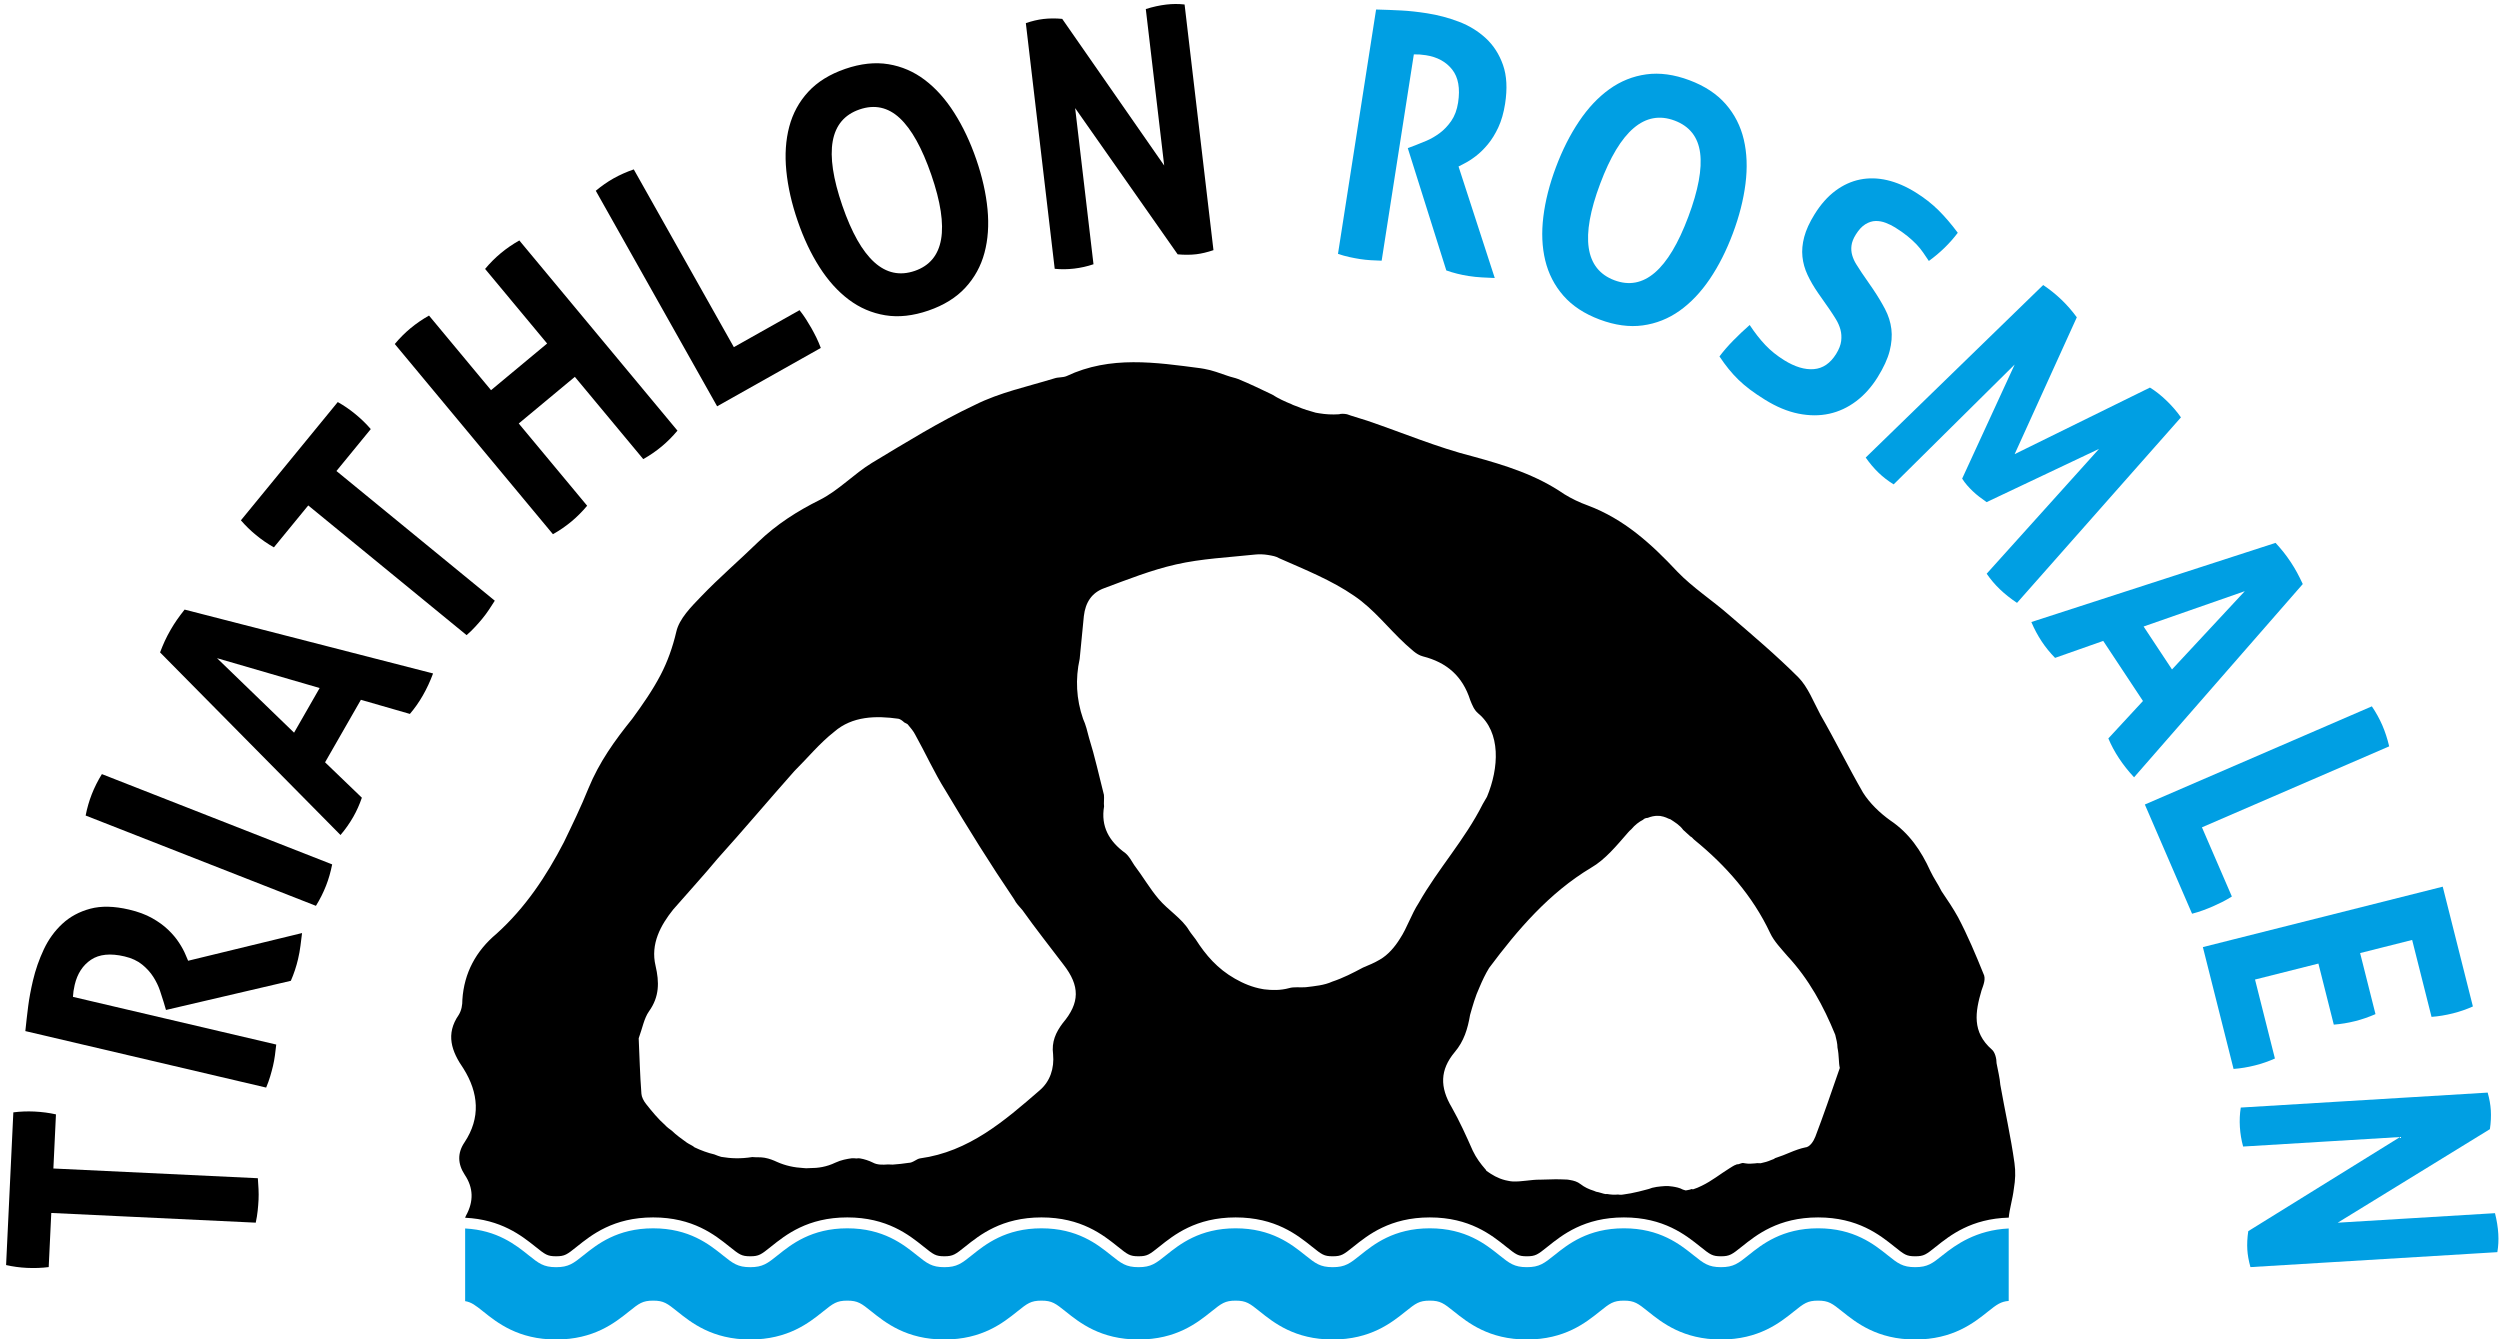 <svg xmlns="http://www.w3.org/2000/svg" xmlns:xlink="http://www.w3.org/1999/xlink" id="Layer_1" x="0px" y="0px" width="426.5px" height="228.516px" viewBox="0 0 426.5 228.516" xml:space="preserve"><g>	<defs>		<rect id="SVGID_1_" x="-84" y="-259.426" width="595.276" height="841.89"></rect>	</defs>	<clipPath id="SVGID_2_">		<use xlink:href="#SVGID_1_"></use>	</clipPath>	<path clip-path="url(#SVGID_2_)" fill="#009FE3" d="M145.759,319.524H93.797c-7.956,0-14.428-6.473-14.428-14.429v-51.962  c0-7.955,6.472-14.427,14.428-14.427h51.962c7.956,0,14.428,6.472,14.428,14.427v51.962  C160.188,313.051,153.715,319.524,145.759,319.524 M93.797,243.033c-5.57,0-10.102,4.531-10.102,10.101v51.962  c0,5.57,4.532,10.103,10.102,10.103h51.962c5.57,0,10.102-4.532,10.102-10.103v-51.962c0-5.569-4.532-10.101-10.102-10.101H93.797z  "></path>	<path clip-path="url(#SVGID_2_)" fill="#009FE3" d="M236.57,319.524h-51.961c-7.956,0-14.429-6.473-14.429-14.429v-51.962  c0-7.955,6.473-14.427,14.429-14.427h51.961c7.955,0,14.428,6.472,14.428,14.427v51.962  C250.998,313.051,244.525,319.524,236.57,319.524 M184.609,243.033c-5.571,0-10.103,4.531-10.103,10.101v51.962  c0,5.57,4.532,10.103,10.103,10.103h51.961c5.569,0,10.102-4.532,10.102-10.103v-51.962c0-5.569-4.532-10.101-10.102-10.101  H184.609z"></path>	<path clip-path="url(#SVGID_2_)" fill="#009FE3" d="M327.798,319.524h-51.963c-7.955,0-14.428-6.473-14.428-14.429v-51.962  c0-7.955,6.473-14.427,14.428-14.427h51.963c7.955,0,14.428,6.472,14.428,14.427v51.962  C342.226,313.051,335.753,319.524,327.798,319.524 M275.835,243.033c-5.569,0-10.102,4.531-10.102,10.101v51.962  c0,5.57,4.532,10.103,10.102,10.103h51.963c5.569,0,10.102-4.532,10.102-10.103v-51.962c0-5.569-4.532-10.101-10.102-10.101  H275.835z"></path>	<path clip-path="url(#SVGID_2_)" d="M136.484,284.073c5.409,0,9.792-4.384,9.792-9.792s-4.383-9.792-9.792-9.792  c-5.408,0-9.791,4.384-9.791,9.792S131.076,284.073,136.484,284.073"></path>	<path clip-path="url(#SVGID_2_)" d="M115.392,276.109l-12.26,8.782c0.531-0.108,1.114-0.176,1.765-0.176  c2.938,0,4.568,1.305,5.645,2.167c0.79,0.633,1.056,0.846,1.88,0.846c0.824,0,1.09-0.213,1.88-0.846  c1.078-0.862,2.706-2.167,5.644-2.167c2.939,0,4.568,1.305,5.646,2.167c0.789,0.633,1.055,0.846,1.88,0.846  c0.823,0,1.09-0.213,1.879-0.846c0.36-0.287,0.782-0.623,1.292-0.943l-8.573-14.487l-11.714-8.744l-13.382,3.797l-1.683,7.722  l13.917-2.733L115.392,276.109z"></path>	<path clip-path="url(#SVGID_2_)" d="M144.25,289.259c-0.79,0.633-1.056,0.846-1.88,0.846c-0.825,0-1.091-0.213-1.88-0.846  c-1.079-0.861-2.708-2.167-5.646-2.167c-2.939,0-4.567,1.306-5.646,2.167c-0.789,0.633-1.056,0.846-1.88,0.846  c-0.823,0-1.09-0.213-1.88-0.846c-1.077-0.861-2.707-2.167-5.645-2.167c-2.939,0-4.567,1.306-5.645,2.167  c-0.789,0.633-1.056,0.846-1.879,0.846c-0.824,0-1.09-0.213-1.88-0.846c-1.077-0.861-2.706-2.167-5.645-2.167  s-4.567,1.306-5.645,2.167c-0.789,0.633-1.056,0.846-1.88,0.846c-0.824,0-1.089-0.213-1.88-0.846  c-1.077-0.861-2.706-2.167-5.645-2.167v6.024c0.824,0,1.09,0.213,1.88,0.846c1.077,0.862,2.706,2.167,5.645,2.167  c2.938,0,4.568-1.305,5.645-2.167c0.79-0.633,1.056-0.846,1.88-0.846c0.824,0,1.089,0.213,1.88,0.846  c1.078,0.862,2.707,2.167,5.645,2.167c2.939,0,4.567-1.305,5.645-2.167c0.789-0.633,1.056-0.846,1.879-0.846  c0.825,0,1.091,0.213,1.88,0.846c1.078,0.862,2.707,2.167,5.645,2.167c2.939,0,4.568-1.305,5.646-2.167  c0.79-0.633,1.056-0.846,1.88-0.846c0.823,0,1.09,0.214,1.88,0.846c1.078,0.862,2.707,2.167,5.646,2.167s4.567-1.305,5.646-2.167  c0.789-0.633,1.055-0.846,1.88-0.846v-6.024C146.958,287.092,145.329,288.398,144.25,289.259"></path>	<path clip-path="url(#SVGID_2_)" d="M220.118,262.182c2.468,0,4.427-1.976,4.427-4.431c0-2.464-1.959-4.438-4.427-4.438  s-4.441,1.974-4.441,4.438C215.677,260.207,217.65,262.182,220.118,262.182 M227.505,279.931c-6.894,0-12.321,5.412-12.321,12.321  c0,6.894,5.428,12.321,12.321,12.321c6.906,0,12.321-5.428,12.321-12.321C239.826,285.343,234.411,279.931,227.505,279.931   M227.505,300.877c-4.68,0-8.628-3.946-8.628-8.625c0-4.683,3.948-8.629,8.628-8.629c4.683,0,8.629,3.946,8.629,8.629  C236.134,296.931,232.188,300.877,227.505,300.877 M217.157,274.996h10.348v-4.426h-7.88l-4.682-8.136  c-0.745-1.238-1.976-1.975-3.693-1.975c-1.238,0-2.227,0.493-2.96,1.229l-9.121,9.121c-0.734,0.745-1.227,1.719-1.227,2.96  c0,1.479,0.734,2.96,1.96,3.693l8.388,4.932v12.322h4.426v-16.028l-5.412-4.187l5.664-5.667L217.157,274.996z M193.008,279.931  c-6.894,0-12.322,5.412-12.322,12.321c0,6.894,5.428,12.321,12.322,12.321s12.322-5.428,12.322-12.321  C205.33,285.343,199.902,279.931,193.008,279.931 M193.008,300.877c-4.682,0-8.628-3.946-8.628-8.625  c0-4.683,3.946-8.629,8.628-8.629s8.628,3.946,8.628,8.629C201.636,296.931,197.69,300.877,193.008,300.877"></path>	<path clip-path="url(#SVGID_2_)" d="M308.07,264.965c3.245,0,5.877-2.438,5.877-5.443c0-3.006-2.632-5.443-5.877-5.443  c-3.248,0-5.879,2.438-5.879,5.443C302.191,262.527,304.822,264.965,308.07,264.965"></path>	<polygon clip-path="url(#SVGID_2_)" points="316.424,277.578 327.363,268.873 324.524,265.812 316.277,272.373 310.163,267.968   299.76,264.214 286.854,264.214 280.607,277.303 284.592,278.935 289.692,268.25 298.183,268.25 292.327,283.234 290.9,291.41   278.035,292.314 278.475,297.679 295.877,296.457 297.644,286.699 298.069,286.975 304.944,291.685 305.621,304.301   311.424,304.036 310.611,288.874 302.193,283.108 308.203,271.693  "></polygon>	<path clip-path="url(#SVGID_2_)" d="M79.245,194.886c-1.225,1.81-1.184,3.667,0.044,5.537c1.479,2.207,1.547,4.529,0.219,6.946  c-0.076,0.122-0.098,0.254-0.159,0.378c6.117,0.295,9.622,3.043,11.963,4.916c1.716,1.374,2.073,1.658,3.558,1.658  c1.487,0,1.843-0.284,3.552-1.653c2.479-1.985,6.217-4.978,13.008-4.978c6.795,0,10.533,2.994,13.006,4.976  c1.713,1.371,2.069,1.655,3.554,1.655c1.487,0,1.843-0.284,3.552-1.653c2.479-1.985,6.217-4.978,13.008-4.978  c6.794,0,10.533,2.994,13.007,4.976c1.711,1.371,2.068,1.655,3.554,1.655s1.884-0.318,3.553-1.653  c2.482-1.985,6.221-4.978,13.009-4.978c6.787,0,10.526,2.99,13,4.969c1.719,1.378,2.074,1.662,3.562,1.662  c1.486,0,1.842-0.284,3.551-1.651c2.482-1.987,6.22-4.979,13.012-4.979c6.788,0,10.525,2.99,13.001,4.971  c1.719,1.376,2.075,1.66,3.561,1.66s1.842-0.284,3.552-1.653c2.481-1.987,6.22-4.978,13.009-4.978  c6.793,0,10.528,2.992,13.001,4.973c1.717,1.374,2.073,1.658,3.559,1.658s1.841-0.284,3.552-1.653  c2.481-1.987,6.22-4.978,13.007-4.978c6.79,0,10.53,2.992,13.005,4.973c1.715,1.374,2.071,1.658,3.557,1.658  c1.487,0,1.885-0.318,3.553-1.653c2.48-1.985,6.221-4.978,13.008-4.978c6.79,0,10.53,2.992,13.006,4.973  c1.714,1.374,2.069,1.658,3.558,1.658s1.845-0.284,3.556-1.653l0.585,0.728l-0.579-0.732c2.396-1.918,6.002-4.763,12.4-4.939  c0.133-1.542,0.66-3.122,0.877-4.957c0.246-1.456,0.311-2.883,0.1-4.357c-0.624-4.479-1.62-8.846-2.415-13.354  c-0.086-1.17-0.4-2.379-0.641-3.681c0.009-0.753-0.26-1.883-0.81-2.33c-3.409-2.992-2.833-6.408-1.754-10.082  c0.321-0.925,0.798-1.999,0.311-2.884c-1.297-3.214-2.651-6.437-4.312-9.594c-0.84-1.521-1.803-2.946-2.822-4.45  c-0.552-1.131-1.343-2.243-1.899-3.421c-1.59-3.5-3.621-6.484-6.829-8.64c-1.8-1.283-3.534-2.955-4.668-4.762  c-2.535-4.401-4.718-8.861-7.254-13.262c-1.184-2.205-2.136-4.735-3.767-6.39c-3.742-3.744-7.818-7.191-11.896-10.698  c-2.856-2.498-6.132-4.607-8.77-7.352c-4.486-4.789-9.088-8.961-15.253-11.276c-1.467-0.53-2.742-1.146-4.046-1.944  c-4.753-3.278-10.054-4.916-15.564-6.423c-6.129-1.554-11.982-4.039-18.025-6.097c-0.875-0.265-1.914-0.606-2.789-0.871  c-0.16-0.027-0.484-0.2-0.76-0.247c-0.447-0.075-0.904-0.093-1.277,0.021c-1.216,0.077-2.301,0.012-3.367-0.167  c-0.333-0.056-0.447-0.076-0.607-0.103c-1.047-0.295-2.094-0.589-3.113-1.044c-0.267-0.104-0.761-0.247-1.017-0.407  c-1.191-0.485-2.209-0.951-3.296-1.642c-1.865-0.892-3.893-1.871-5.824-2.657c-0.543-0.209-1.162-0.314-1.761-0.533  c-1.305-0.444-2.655-0.967-3.996-1.193c-0.172-0.03-0.448-0.076-0.62-0.105c-7.661-0.998-15.407-2.187-22.851,1.331  c-0.673,0.288-1.407,0.164-2.082,0.392c-4.613,1.414-9.319,2.401-13.544,4.517c-6.122,2.882-11.854,6.454-17.614,9.915  c-3.091,1.895-5.618,4.641-8.83,6.28c-3.9,1.935-7.456,4.212-10.61,7.253c-3.176,3.095-6.607,6.03-9.685,9.248  c-1.672,1.734-3.743,3.802-4.235,6.018c-0.626,2.665-1.497,5.1-2.683,7.376c-1.359,2.6-3.04,5.017-4.834,7.473  c-2.984,3.706-5.615,7.353-7.475,11.874c-1.279,3.18-2.778,6.263-4.193,9.196c-2.99,5.768-6.552,11.157-11.502,15.615  c-3.489,2.925-5.511,6.664-5.809,11.223c0.009,0.922-0.142,1.816-0.616,2.597c-2.291,3.304-1.23,6.242,0.81,9.18  C81.65,186.436,82.028,190.698,79.245,194.886 M271.444,148.033c2.416-1.385,4.382-3.813,6.312-6.021  c0.152-0.21,0.341-0.344,0.551-0.544c0.579-0.704,1.313-1.276,2.007-1.618c0.14-0.201,0.513-0.315,0.797-0.326  c0.494-0.2,1.162-0.382,1.79-0.335c0.161,0.028,0.283,0.001,0.283,0.001c0.504,0.085,0.771,0.178,1.049,0.283  c0.313,0.171,0.485,0.2,0.751,0.304c0.678,0.456,1.57,0.96,2.17,1.804c0.402,0.352,0.801,0.713,1.248,1.131  c0.278,0.106,0.399,0.362,0.659,0.571c5.36,4.359,9.952,9.568,12.919,15.881c0.675,1.446,1.904,2.691,2.916,3.889  c3.704,3.974,6.202,8.592,8.195,13.479c0.175,0.714,0.383,1.504,0.384,2.198c0.287,1.369,0.184,2.614,0.395,3.464  c-1.595,4.624-2.815,8.155-4.172,11.723c-0.295,0.765-0.94,1.799-1.749,1.84c-0.769,0.153-1.748,0.507-2.624,0.877  c-0.686,0.286-1.485,0.622-2.52,0.955c-0.144,0.152-0.314,0.182-0.63,0.305c-0.561,0.248-1.168,0.429-1.814,0.556  c-0.354-0.001-0.629-0.047-0.924,0.021c-0.646,0.057-1.112,0.095-1.731-0.009c-0.172-0.029-0.172-0.029-0.333-0.056  c-0.114-0.02-0.476,0.097-0.789,0.208c-0.17,0.029-0.342,0.002-0.352,0.059c-0.486,0.154-0.817,0.439-1.208,0.657  c-1.54,0.954-3.003,2.146-4.696,2.957c-0.504,0.257-0.997,0.456-1.482,0.609c-0.345-0.058-0.345-0.058-0.467,0.039  c-0.361,0.045-0.665,0.171-0.837,0.143c-0.161-0.027-0.266-0.104-0.438-0.133c-0.583-0.322-1.19-0.426-1.752-0.52  c-0.951-0.161-1.722-0.066-2.722,0.06c-0.111,0.028-0.476,0.085-0.77,0.153c-0.685,0.285-1.445,0.393-2.302,0.648  c-0.961,0.239-1.786,0.383-2.559,0.488c-0.477,0.097-0.809,0.039-0.98,0.012c-0.577,0.066-1.206,0.02-1.826-0.085  c-0.171-0.028-0.181,0.028-0.284,0.012c-0.505-0.085-0.933-0.276-1.219-0.324c-0.333-0.056-0.447-0.076-0.762-0.234  c-0.875-0.266-1.628-0.629-2.284-1.14c-0.563-0.438-1.161-0.598-1.78-0.703c-0.114-0.019-0.286-0.047-0.447-0.074  c-0.628-0.048-1.209-0.027-2.006-0.056c-0.925,0.021-1.744,0.06-2.665,0.069c-1.553-0.026-3.166,0.385-4.708,0.302  c-0.457-0.019-0.895-0.15-1.238-0.209c-1.322-0.341-2.208-0.892-3.189-1.577c-0.093-0.073-0.073-0.188-0.229-0.32  c-0.771-0.886-1.523-1.873-2.124-3.13c-1.127-2.549-2.251-5.037-3.587-7.396c-2.057-3.46-2.021-6.39,0.494-9.42  c1.586-1.855,2.23-3.998,2.628-6.349c0.435-1.529,0.892-3.186,1.61-4.728c0.475-1.134,1.007-2.259,1.642-3.295  C258.891,158.635,264.269,152.339,271.444,148.033 M184.193,112.4c0.235-2.436,0.46-4.815,0.714-7.307  c0.264-2.255,1.297-3.979,3.504-4.762c3.939-1.469,8.008-3.082,12.201-4.036c4.366-0.997,8.952-1.201,13.527-1.691  c0.648-0.067,1.447-0.051,2.17,0.071c0.79,0.134,1.398,0.236,1.921,0.56c4.4,1.946,8.931,3.748,12.795,6.416  c3.407,2.309,5.8,5.531,8.791,8.276c0.961,0.799,1.725,1.73,2.942,2.053c4.025,1.021,6.748,3.332,8.066,7.469  c0.325,0.797,0.641,1.652,1.343,2.243c3.943,3.248,3.552,9.348,1.512,14.239c-0.235,0.42-0.484,0.838-0.73,1.256  c-3.038,6.055-7.617,11.036-10.892,16.815c-1.321,2.029-1.994,4.274-3.229,6.14c-0.874,1.409-2.022,2.76-3.419,3.562  c-0.905,0.543-1.895,0.953-2.883,1.364c-1.711,0.914-3.402,1.783-5.238,2.394c-1.368,0.63-2.947,0.764-4.536,0.956  c-0.933,0.078-1.999-0.102-2.845,0.157c-1.445,0.393-2.893,0.372-4.243,0.203c0,0-0.161-0.027-0.275-0.047  c-1.686-0.284-3.293-0.956-4.712-1.773c-2.99-1.707-4.961-3.997-6.697-6.708c-0.369-0.534-0.761-0.942-1.122-1.522  c-1.212-2.044-3.621-3.487-5.202-5.37c-1.535-1.803-2.734-3.916-4.146-5.758c-0.504-0.78-0.847-1.475-1.505-2.046  c-2.817-2.032-4.228-4.569-3.652-7.985c-0.076-0.591,0.045-1.314-0.022-1.961c-0.833-3.242-1.539-6.533-2.551-9.758  c-0.277-1.084-0.546-2.214-1.012-3.224C183.611,119.271,183.435,115.845,184.193,112.4 M110.715,172.538  c1.804-2.514,1.763-4.997,1.13-7.745c-0.917-3.786,0.897-6.994,3.005-9.633c2.575-2.961,5.188-5.798,7.573-8.674  c4.378-4.849,8.701-9.991,13.111-14.954c2.28-2.256,4.247-4.695,6.776-6.685c3.096-2.697,7.141-2.769,10.965-2.229  c0.287,0.048,0.696,0.341,0.991,0.627c0.256,0.161,0.427,0.189,0.582,0.322c0.522,0.607,0.999,1.206,1.256,1.709  c1.775,3.177,3.282,6.544,5.225,9.631c3.775,6.344,7.578,12.457,11.675,18.501c0.343,0.695,0.886,1.246,1.42,1.854  c2.277,3.203,4.699,6.253,7.003,9.295c2.839,3.65,2.814,6.523-0.131,10c-1.186,1.58-1.916,3.179-1.638,5.301  c0.222,2.396-0.5,4.644-2.316,6.177c-5.995,5.202-12.068,10.449-20.372,11.583c-0.59,0.077-1.226,0.771-1.968,0.765  c-0.838,0.142-1.77,0.219-2.704,0.298c-0.339-0.01-0.454-0.029-0.796-0.028c-0.945,0.075-1.866,0.086-2.599-0.32  c-0.686-0.34-1.458-0.588-2.179-0.71c-0.344-0.06-0.524,0.029-0.639,0.01c-0.332-0.056-0.455-0.03-0.797-0.029  c-0.772,0.106-1.78,0.278-2.779,0.746c-1.502,0.726-2.976,0.937-4.354,0.929c-0.478,0.036-0.82,0.037-1.095-0.01  c-1.542-0.083-3.046-0.395-4.493-1.041c-0.579-0.273-1.341-0.58-2.063-0.701l-0.172-0.029c-0.619-0.104-1.256-0.034-1.999-0.103  c-1.951,0.309-3.615,0.251-5.289-0.03c-0.437-0.134-0.761-0.246-1.19-0.426c-1.056-0.236-2.256-0.675-3.369-1.204  c-0.294-0.286-0.838-0.483-1.304-0.799c-0.924-0.674-1.799-1.282-2.589-2.052c-0.411-0.293-0.819-0.598-1.117-0.932  c-1.2-1.063-2.246-2.336-3.247-3.602c-0.429-0.532-0.772-1.227-0.802-1.751c-0.251-3.261-0.332-6.553-0.465-9.464  C109.595,175.402,109.877,173.727,110.715,172.538"></path>	<path clip-path="url(#SVGID_2_)" d="M8.748,206.932l-0.439,9.234c-1.183,0.151-2.418,0.194-3.708,0.135  c-1.212-0.058-2.399-0.218-3.561-0.481l1.237-26.051c1.183-0.15,2.38-0.196,3.592-0.14c1.289,0.063,2.516,0.223,3.678,0.484  l-0.439,9.234l34.882,1.659c0.048,0.622,0.087,1.245,0.116,1.866c0.03,0.621,0.03,1.225,0.003,1.81  c-0.028,0.587-0.078,1.212-0.149,1.88c-0.071,0.669-0.181,1.346-0.331,2.026L8.748,206.932z"></path>	<path clip-path="url(#SVGID_2_)" d="M4.323,175.904c0.156-1.521,0.319-2.938,0.487-4.262c0.17-1.32,0.439-2.77,0.808-4.347  c0.434-1.843,1.051-3.618,1.852-5.321c0.802-1.704,1.857-3.164,3.167-4.377c1.309-1.213,2.896-2.07,4.762-2.57  c1.866-0.499,4.073-0.449,6.625,0.149c1.525,0.358,2.829,0.839,3.911,1.447c1.085,0.607,2.002,1.275,2.756,1.999  c0.757,0.727,1.376,1.463,1.861,2.215c0.489,0.749,0.86,1.439,1.115,2.065l0.428,1.002l19.435-4.725  c-0.083,0.688-0.172,1.41-0.269,2.164c-0.096,0.757-0.233,1.52-0.415,2.29c-0.3,1.275-0.708,2.504-1.229,3.692l-21.3,4.976  l-0.403-1.367c-0.156-0.532-0.365-1.181-0.629-1.951c-0.261-0.769-0.632-1.536-1.116-2.305c-0.484-0.768-1.121-1.474-1.914-2.12  c-0.791-0.645-1.798-1.112-3.017-1.396c-2.4-0.564-4.303-0.373-5.711,0.569c-1.405,0.943-2.334,2.37-2.782,4.281  c-0.173,0.739-0.273,1.422-0.3,2.053l34.683,8.134c-0.064,0.621-0.14,1.24-0.225,1.857c-0.085,0.616-0.192,1.21-0.326,1.778  c-0.135,0.571-0.295,1.17-0.483,1.798c-0.188,0.627-0.415,1.266-0.688,1.907L4.323,175.904z"></path>	<path clip-path="url(#SVGID_2_)" d="M14.611,139.131c0.247-1.272,0.596-2.485,1.048-3.639c0.452-1.155,1.027-2.297,1.723-3.429  l39.285,15.403c-0.259,1.305-0.607,2.518-1.048,3.639c-0.465,1.185-1.038,2.329-1.721,3.43L14.611,139.131z"></path>	<path clip-path="url(#SVGID_2_)" d="M27.306,111.299c0.259-0.685,0.525-1.325,0.798-1.923c0.275-0.596,0.608-1.238,1.002-1.926  c0.344-0.596,0.701-1.164,1.077-1.703c0.376-0.539,0.814-1.121,1.309-1.752l42.39,10.897c-0.497,1.343-1.079,2.595-1.749,3.762  c-0.649,1.135-1.385,2.18-2.205,3.141l-8.359-2.41l-6.112,10.665l6.279,6.039c-0.412,1.192-0.901,2.281-1.465,3.267  c-0.633,1.105-1.36,2.137-2.18,3.097L27.306,111.299z M54.533,117.377l-17.508-5.092l13.143,12.71L54.533,117.377z"></path>	<path clip-path="url(#SVGID_2_)" d="M52.586,86.228l-5.859,7.15c-1.039-0.582-2.057-1.283-3.057-2.102  c-0.937-0.768-1.794-1.605-2.572-2.508l16.525-20.177c1.039,0.582,2.029,1.259,2.966,2.027c1,0.818,1.888,1.68,2.664,2.584  l-5.857,7.152l27.016,22.126c-0.333,0.529-0.672,1.052-1.02,1.568c-0.347,0.518-0.706,1.002-1.078,1.456  c-0.369,0.452-0.784,0.926-1.238,1.419c-0.456,0.495-0.949,0.972-1.474,1.43L52.586,86.228z"></path>	<path clip-path="url(#SVGID_2_)" d="M67.351,58.689c0.828-0.995,1.72-1.889,2.673-2.68c0.954-0.793,2.009-1.518,3.164-2.174  L83.77,66.563l9.57-7.96L82.757,45.878c0.83-0.995,1.722-1.889,2.676-2.682c0.951-0.793,2.006-1.518,3.164-2.174l26.979,32.447  c-0.856,1.016-1.747,1.91-2.674,2.68c-0.979,0.816-2.033,1.541-3.163,2.174l-11.67-14.035l-9.571,7.959l11.671,14.033  c-0.857,1.018-1.747,1.912-2.675,2.682c-0.979,0.814-2.034,1.539-3.162,2.174L67.351,58.689z"></path>	<path clip-path="url(#SVGID_2_)" d="M101.641,32.545c0.993-0.83,2.001-1.531,3.022-2.107c1.05-0.589,2.203-1.105,3.459-1.54  l17.073,30.326l11.206-6.309c0.417,0.529,0.789,1.049,1.115,1.561c0.327,0.513,0.625,1.006,0.896,1.483  c0.307,0.546,0.593,1.091,0.862,1.637c0.265,0.546,0.518,1.133,0.754,1.763l-17.687,9.957L101.641,32.545z"></path>	<path clip-path="url(#SVGID_2_)" d="M158.392,52.983c-2.637,0.908-5.095,1.176-7.374,0.802c-2.276-0.373-4.349-1.265-6.217-2.671  c-1.868-1.402-3.533-3.251-4.995-5.541c-1.463-2.29-2.704-4.913-3.721-7.872c-1.021-2.96-1.667-5.81-1.938-8.551  c-0.27-2.743-0.105-5.25,0.496-7.527c0.601-2.277,1.68-4.262,3.246-5.961c1.564-1.696,3.664-2.998,6.3-3.908  c2.637-0.909,5.094-1.174,7.373-0.801c2.276,0.374,4.351,1.273,6.227,2.697c1.873,1.423,3.548,3.298,5.022,5.626  c1.477,2.326,2.724,4.97,3.744,7.927c1.018,2.962,1.658,5.793,1.915,8.496c0.258,2.705,0.085,5.186-0.523,7.444  c-0.605,2.256-1.69,4.235-3.256,5.931C163.127,50.771,161.027,52.075,158.392,52.983 M156.06,46.213  c5.046-1.738,5.988-7.194,2.829-16.369c-1.582-4.585-3.377-7.816-5.388-9.691c-2.01-1.87-4.303-2.366-6.873-1.479  c-5.112,1.761-6.087,7.227-2.927,16.402C146.862,44.251,150.981,47.962,156.06,46.213"></path>	<path clip-path="url(#SVGID_2_)" d="M175.008,3.948c1.031-0.358,2.026-0.592,2.985-0.707c1.024-0.119,2.098-0.127,3.221-0.022  l17.398,25.021l-3.139-26.697c1.204-0.377,2.371-0.633,3.499-0.766c1.059-0.123,2.098-0.128,3.118-0.011l4.927,41.91  c-1.069,0.36-2.045,0.594-2.935,0.699c-0.958,0.113-2.015,0.117-3.171,0.016l-17.492-24.949l3.13,26.639  c-1.066,0.362-2.165,0.608-3.292,0.741c-1.128,0.132-2.238,0.144-3.325,0.036L175.008,3.948z"></path>	<path clip-path="url(#SVGID_2_)" fill="#009FE3" d="M234.76,1.623c1.527,0.04,2.955,0.095,4.287,0.164  c1.33,0.068,2.795,0.228,4.396,0.477c1.87,0.292,3.687,0.774,5.444,1.443c1.761,0.671,3.295,1.614,4.604,2.827  c1.31,1.214,2.283,2.732,2.923,4.555c0.64,1.823,0.757,4.028,0.354,6.618c-0.241,1.548-0.626,2.882-1.148,4.01  c-0.525,1.126-1.119,2.091-1.786,2.897c-0.665,0.807-1.355,1.481-2.065,2.024c-0.713,0.544-1.371,0.965-1.975,1.266l-0.967,0.502  l6.178,19.024c-0.691-0.03-1.419-0.064-2.178-0.103c-0.761-0.039-1.533-0.122-2.315-0.244c-1.293-0.201-2.549-0.515-3.771-0.944  l-6.572-20.865l1.332-0.504c0.518-0.197,1.15-0.454,1.898-0.773c0.747-0.321,1.483-0.75,2.214-1.288  c0.728-0.541,1.385-1.229,1.97-2.07c0.582-0.839,0.972-1.878,1.165-3.114c0.38-2.437,0.046-4.319-1-5.651  c-1.047-1.332-2.54-2.148-4.479-2.451c-0.75-0.116-1.438-0.165-2.068-0.144l-5.49,35.198c-0.626-0.019-1.247-0.046-1.868-0.083  c-0.622-0.039-1.223-0.101-1.8-0.192c-0.58-0.09-1.19-0.205-1.83-0.344c-0.64-0.14-1.29-0.321-1.953-0.544L234.76,1.623z"></path>	<path clip-path="url(#SVGID_2_)" fill="#009FE3" d="M272.903,54.514c-2.61-0.979-4.674-2.338-6.191-4.076  c-1.518-1.738-2.55-3.746-3.096-6.018c-0.545-2.272-0.653-4.757-0.32-7.453c0.33-2.698,1.045-5.511,2.144-8.441  c1.098-2.933,2.416-5.539,3.954-7.827c1.536-2.286,3.261-4.116,5.171-5.486c1.913-1.374,4.014-2.217,6.302-2.529  c2.285-0.312,4.733,0.021,7.345,1s4.677,2.338,6.195,4.076c1.518,1.74,2.544,3.755,3.083,6.045  c0.539,2.293,0.635,4.803,0.291,7.536c-0.344,2.735-1.065,5.566-2.164,8.496c-1.101,2.932-2.409,5.523-3.934,7.772  c-1.525,2.249-3.237,4.051-5.143,5.406c-1.905,1.353-4.001,2.188-6.288,2.499C277.966,55.826,275.518,55.493,272.903,54.514   M275.419,47.812c4.995,1.873,9.197-1.733,12.604-10.819c1.704-4.544,2.375-8.178,2.019-10.901  c-0.355-2.726-1.81-4.565-4.356-5.521c-5.062-1.898-9.296,1.697-12.7,10.783C269.577,40.44,270.389,45.924,275.419,47.812"></path>	<path clip-path="url(#SVGID_2_)" fill="#009FE3" d="M310.16,49.98c-0.727-1.048-1.322-2.077-1.793-3.083  c-0.47-1.004-0.761-2.039-0.871-3.098c-0.112-1.059-0.011-2.185,0.303-3.372c0.312-1.188,0.903-2.478,1.771-3.875  c1.052-1.694,2.237-3.03,3.556-4.009c1.318-0.977,2.717-1.617,4.199-1.915c1.483-0.297,3.024-0.263,4.617,0.106  c1.596,0.369,3.212,1.064,4.85,2.081c1.492,0.927,2.794,1.945,3.911,3.052c1.114,1.107,2.212,2.391,3.294,3.847  c-1.373,1.818-3.02,3.42-4.936,4.808c-0.314-0.471-0.638-0.947-0.966-1.429c-0.331-0.481-0.708-0.946-1.137-1.398  c-0.431-0.452-0.94-0.917-1.531-1.401c-0.594-0.484-1.298-0.979-2.116-1.488c-0.497-0.309-1.034-0.573-1.607-0.791  c-0.573-0.22-1.148-0.323-1.722-0.313c-0.575,0.012-1.153,0.193-1.737,0.546c-0.582,0.351-1.133,0.942-1.648,1.772  c-0.414,0.665-0.658,1.286-0.731,1.862c-0.075,0.575-0.034,1.13,0.121,1.664c0.153,0.534,0.383,1.045,0.688,1.534  c0.305,0.488,0.614,0.967,0.928,1.44l1.919,2.783c0.803,1.19,1.49,2.331,2.066,3.427c0.575,1.094,0.935,2.228,1.079,3.4  c0.143,1.172,0.044,2.423-0.296,3.755c-0.341,1.33-1.02,2.811-2.03,4.439c-1.053,1.694-2.283,3.072-3.693,4.131  c-1.408,1.059-2.935,1.77-4.576,2.129c-1.644,0.361-3.396,0.356-5.253-0.015c-1.856-0.372-3.764-1.165-5.725-2.384  c-0.963-0.599-1.806-1.17-2.523-1.708c-0.72-0.54-1.378-1.097-1.972-1.674c-0.594-0.575-1.155-1.19-1.683-1.841  c-0.526-0.651-1.055-1.369-1.577-2.155c0.686-0.91,1.472-1.816,2.356-2.717c0.883-0.901,1.815-1.783,2.799-2.646  c0.878,1.328,1.771,2.47,2.676,3.423c0.905,0.956,1.974,1.816,3.203,2.579c1.841,1.144,3.532,1.656,5.07,1.527  c1.536-0.126,2.802-0.985,3.795-2.581c0.495-0.798,0.784-1.54,0.866-2.226c0.08-0.686,0.039-1.334-0.128-1.947  c-0.169-0.609-0.425-1.194-0.767-1.751c-0.341-0.559-0.703-1.119-1.086-1.678L310.16,49.98z"></path>	<path clip-path="url(#SVGID_2_)" fill="#009FE3" d="M348.567,48.625c1.156,0.784,2.194,1.619,3.113,2.501  c0.968,0.931,1.842,1.933,2.623,3.008l-10.605,23.343l23.084-11.357c0.932,0.57,1.871,1.309,2.813,2.216  c0.944,0.906,1.77,1.86,2.476,2.866l-27.967,31.649c-1.105-0.738-2.082-1.513-2.926-2.322c-0.844-0.812-1.593-1.694-2.251-2.653  l19.17-21.297l-19.18,9.083c-0.403-0.278-0.809-0.576-1.224-0.89c-0.413-0.316-0.805-0.653-1.179-1.011  c-0.321-0.309-0.63-0.635-0.926-0.972c-0.296-0.339-0.578-0.718-0.844-1.135l8.962-19.468l-20.647,20.449  c-0.958-0.593-1.809-1.249-2.554-1.964c-0.796-0.764-1.534-1.635-2.215-2.614L348.567,48.625z"></path>	<path clip-path="url(#SVGID_2_)" fill="#009FE3" d="M388.209,92.614c0.497,0.539,0.951,1.064,1.361,1.578  c0.408,0.513,0.832,1.1,1.271,1.761c0.378,0.575,0.724,1.151,1.036,1.728c0.312,0.578,0.637,1.229,0.977,1.956l-28.783,32.971  c-0.975-1.047-1.832-2.132-2.572-3.251c-0.723-1.091-1.327-2.219-1.815-3.381l5.907-6.387l-6.781-10.25l-8.217,2.895  c-0.88-0.903-1.632-1.829-2.26-2.778c-0.702-1.062-1.298-2.176-1.786-3.338L388.209,92.614z M370.544,114.208l12.419-13.354  l-17.263,6.029L370.544,114.208z"></path>	<path clip-path="url(#SVGID_2_)" fill="#009FE3" d="M404.642,120.502c0.723,1.075,1.313,2.15,1.779,3.226  c0.479,1.105,0.869,2.303,1.174,3.599l-31.944,13.815l5.105,11.802c-0.571,0.36-1.128,0.674-1.669,0.947  c-0.544,0.273-1.066,0.518-1.568,0.736c-0.575,0.248-1.148,0.477-1.72,0.685c-0.57,0.209-1.181,0.399-1.832,0.569l-8.056-18.632  L404.642,120.502z"></path>	<path clip-path="url(#SVGID_2_)" fill="#009FE3" d="M416.73,151.266l5.146,20.434c-1.086,0.487-2.219,0.88-3.395,1.176  c-1.252,0.313-2.474,0.515-3.662,0.602l-3.306-13.122l-8.877,2.238l2.623,10.415c-1.165,0.507-2.313,0.903-3.452,1.19  c-1.216,0.307-2.436,0.506-3.662,0.603l-2.625-10.417l-10.813,2.724l3.395,13.473c-1.087,0.486-2.22,0.878-3.395,1.174  c-1.253,0.316-2.475,0.516-3.662,0.604l-5.236-20.785L416.73,151.266z"></path>	<path clip-path="url(#SVGID_2_)" fill="#009FE3" d="M424.396,186.397c0.299,1.05,0.479,2.057,0.537,3.02  c0.062,1.031,0.009,2.103-0.158,3.219l-25.964,15.956l26.832-1.625c0.31,1.222,0.498,2.402,0.566,3.534  c0.064,1.066,0.01,2.105-0.162,3.116l-42.122,2.551c-0.301-1.086-0.479-2.074-0.531-2.968c-0.06-0.963-0.007-2.018,0.16-3.166  l25.896-16.058l-26.772,1.623c-0.3-1.086-0.485-2.196-0.554-3.328c-0.069-1.135-0.02-2.242,0.15-3.322L424.396,186.397z"></path>	<path clip-path="url(#SVGID_2_)" fill="#009FE3" d="M331.447,214.112c-1.771,1.42-2.579,2.065-4.724,2.065  c-2.144,0-2.951-0.646-4.721-2.065c-2.277-1.818-5.709-4.564-11.843-4.564c-6.131,0-9.563,2.746-11.833,4.561  c-1.776,1.424-2.582,2.069-4.728,2.069c-2.142,0-2.95-0.646-4.719-2.065c-2.278-1.818-5.709-4.564-11.843-4.564  c-6.131,0-9.563,2.743-11.831,4.561c-1.778,1.424-2.584,2.069-4.728,2.069c-2.142,0-2.95-0.646-4.722-2.065  c-2.272-1.818-5.701-4.564-11.838-4.564c-6.133,0-9.564,2.743-11.833,4.561c-1.778,1.424-2.584,2.069-4.728,2.069  c-2.141,0-2.95-0.646-4.719-2.063c-2.28-1.824-5.711-4.567-11.842-4.567c-6.136,0-9.566,2.746-11.836,4.563  c-1.778,1.422-2.585,2.067-4.728,2.067s-2.951-0.646-4.721-2.065c-2.278-1.821-5.71-4.564-11.841-4.564  c-6.132,0-9.562,2.743-11.833,4.561c-1.777,1.424-2.584,2.069-4.728,2.069s-2.951-0.646-4.723-2.065  c-2.27-1.816-5.7-4.564-11.838-4.564c-6.135,0-9.565,2.746-11.835,4.563c-1.774,1.422-2.582,2.067-4.726,2.067  c-2.141,0-2.949-0.646-4.721-2.065c-2.27-1.818-5.699-4.564-11.839-4.564c-6.134,0-9.565,2.746-11.834,4.563  c-1.774,1.422-2.582,2.067-4.726,2.067c-2.141,0-2.948-0.646-4.718-2.063c-2.145-1.717-5.311-4.251-10.797-4.541v12.398  c1.072,0.18,1.741,0.694,3.091,1.774c2.372,1.898,5.956,4.77,12.424,4.77c6.466,0,10.052-2.871,12.422-4.77  c1.739-1.393,2.325-1.86,4.139-1.86c1.813,0,2.397,0.468,4.137,1.86c2.372,1.898,5.956,4.77,12.424,4.77  c6.466,0,10.05-2.871,12.422-4.77c1.737-1.393,2.325-1.86,4.137-1.86c1.814,0,2.399,0.468,4.137,1.86  c2.371,1.898,5.958,4.77,12.424,4.77c6.468,0,10.052-2.871,12.424-4.77c1.739-1.393,2.323-1.86,4.137-1.86  c1.813,0,2.399,0.47,4.139,1.86c2.371,1.898,5.956,4.77,12.424,4.77c6.467,0,10.052-2.871,12.425-4.77  c1.738-1.393,2.324-1.86,4.137-1.86c1.814,0,2.398,0.468,4.137,1.86c2.372,1.898,5.956,4.77,12.424,4.77  c6.466,0,10.052-2.871,12.422-4.77c1.739-1.393,2.325-1.86,4.139-1.86s2.398,0.468,4.138,1.86c2.371,1.898,5.956,4.77,12.424,4.77  c6.466,0,10.05-2.871,12.422-4.77c1.737-1.393,2.325-1.86,4.137-1.86c1.813,0,2.399,0.468,4.137,1.86  c2.372,1.898,5.959,4.77,12.425,4.77c6.468,0,10.052-2.871,12.424-4.77c1.739-1.393,2.323-1.86,4.137-1.86s2.399,0.47,4.14,1.86  c2.371,1.898,5.955,4.77,12.423,4.77s10.053-2.871,12.426-4.77c1.514-1.213,2.197-1.699,3.536-1.811v-12.36  c-5.555,0.262-9.083,2.81-11.233,4.534L331.447,214.112z"></path></g></svg>